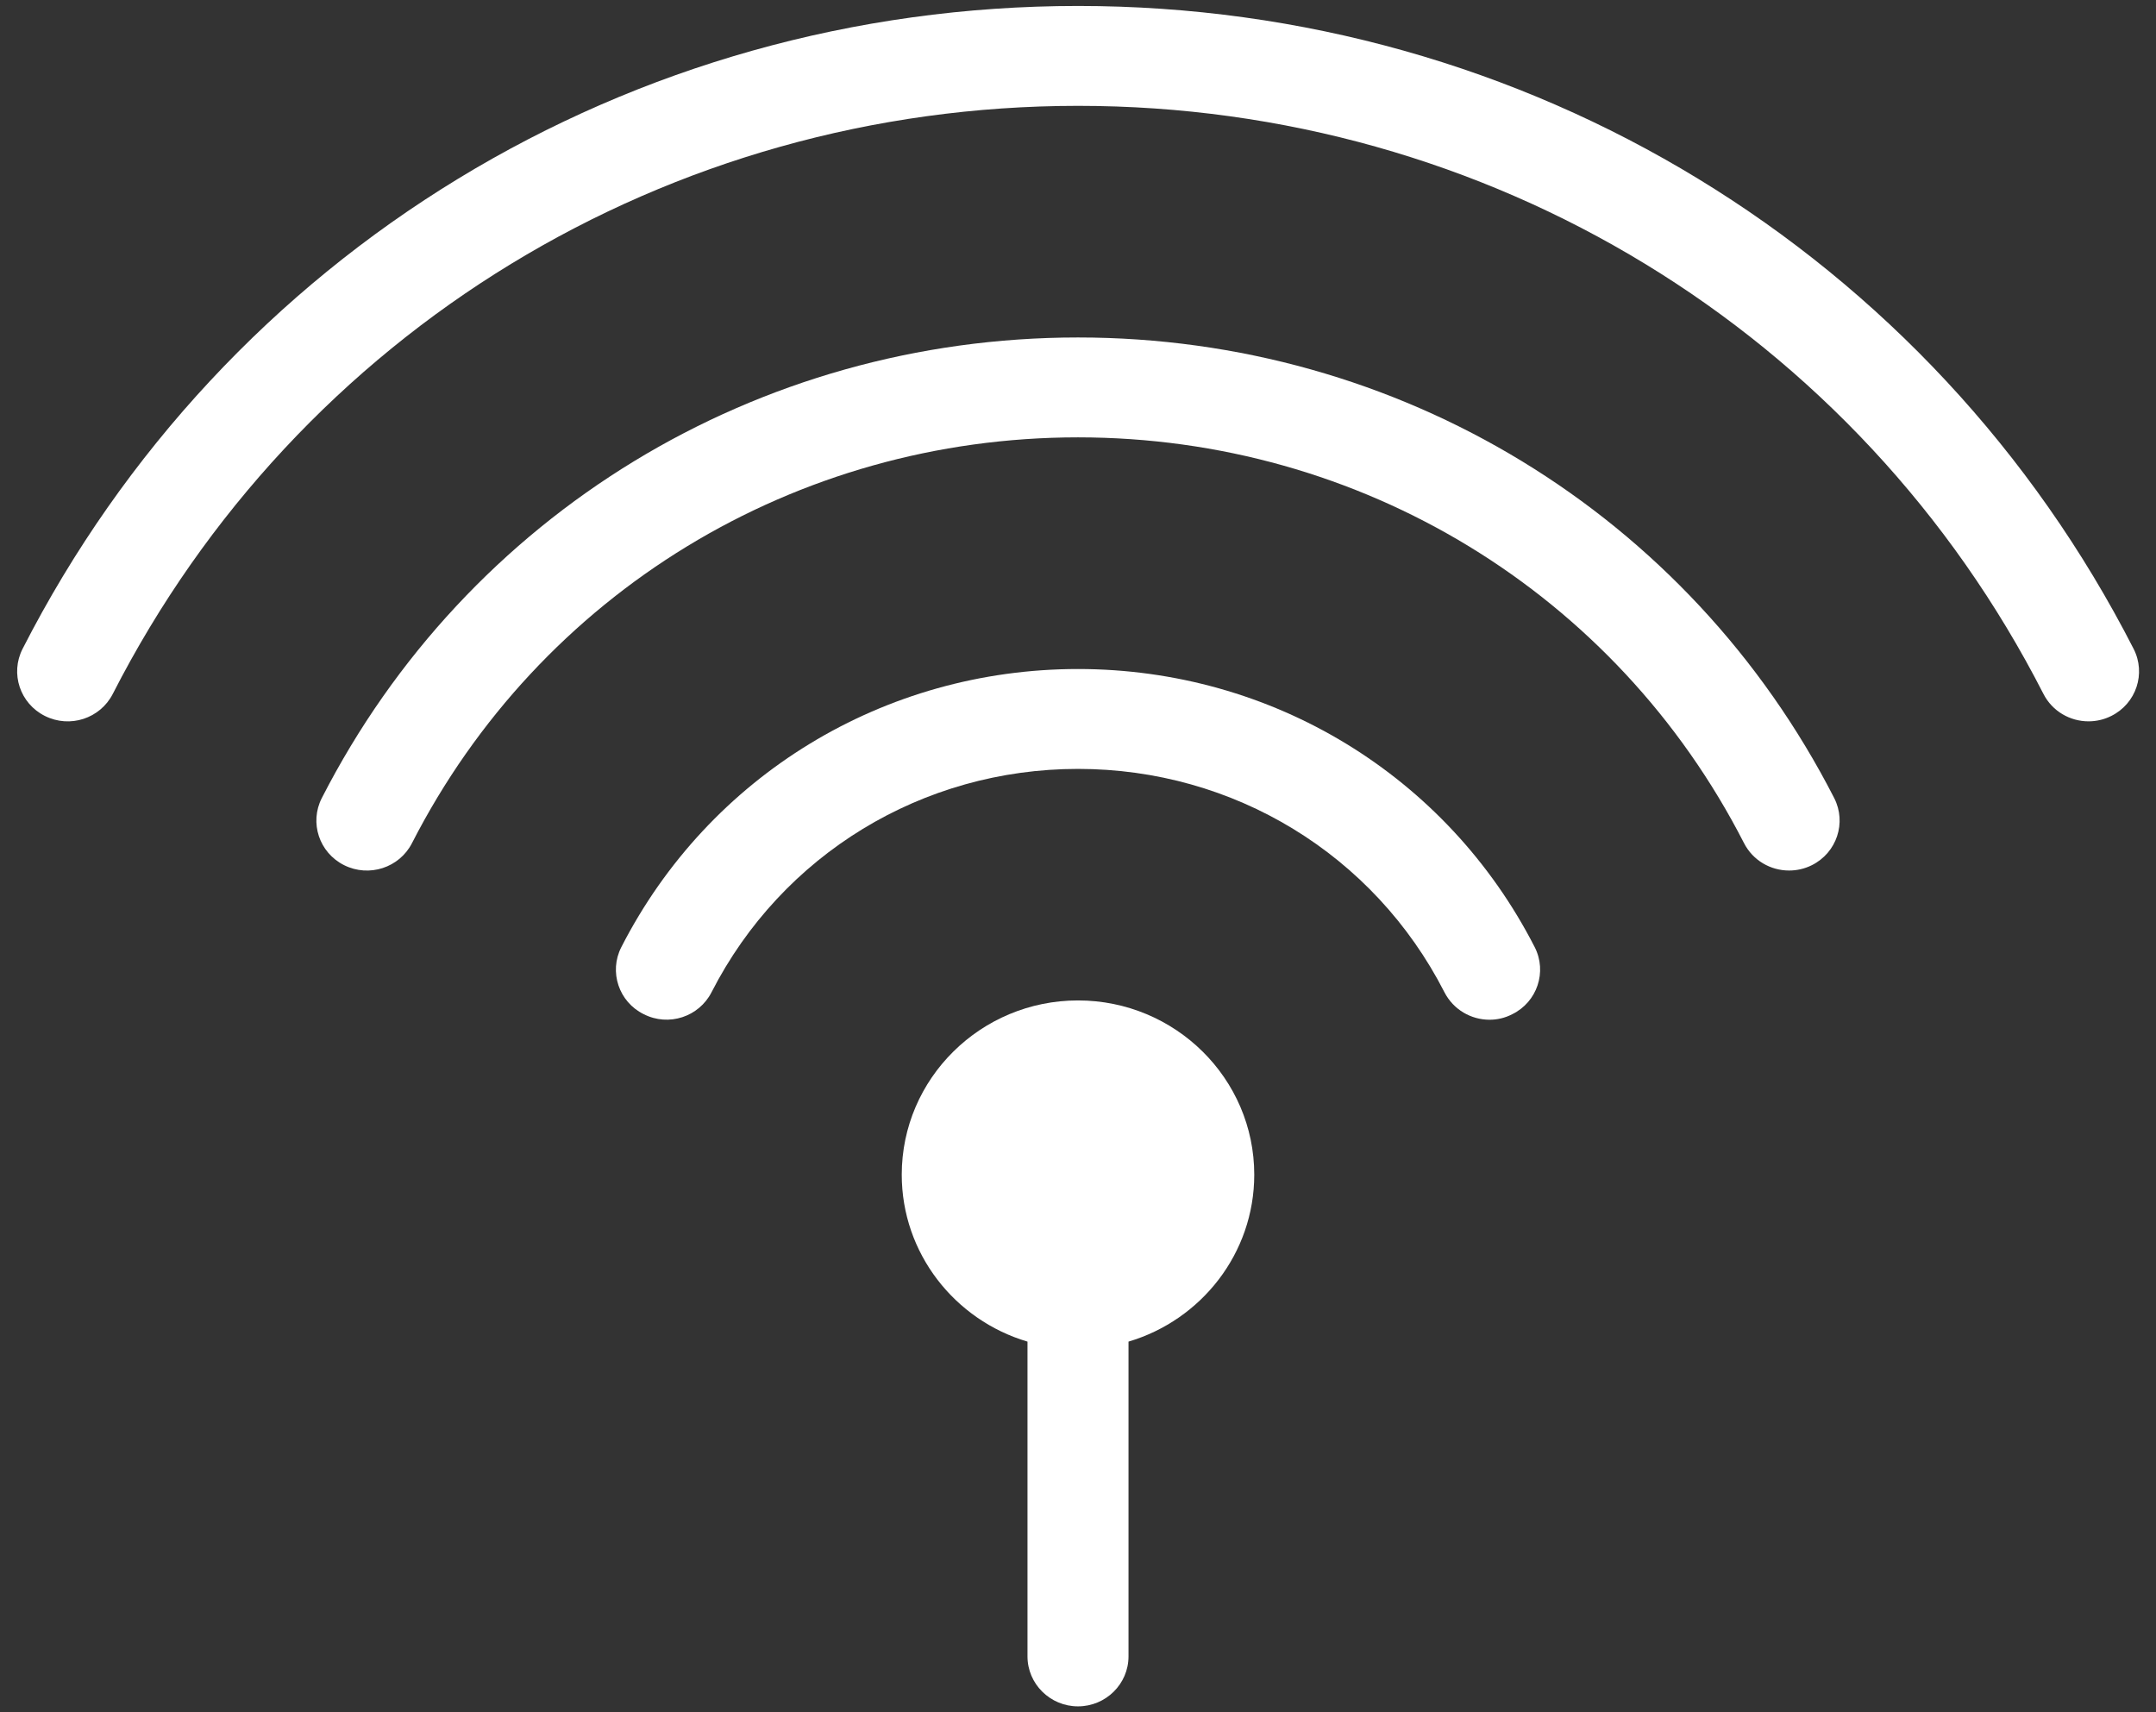 <svg width="68" height="54" viewBox="0 0 68 54" fill="none" xmlns="http://www.w3.org/2000/svg">
<rect x="0" y="0" width="68" height="54" fill="#333333" stroke="none"/>
<g clip-path="url(#clip0_463_4236)">
<path d="M67.294 20.463C60.903 7.957 48.146 0.188 34.003 0.188C19.86 0.188 7.103 7.957 0.712 20.463C0.316 21.24 0.631 22.188 1.416 22.579C2.204 22.975 3.16 22.66 3.557 21.884C9.403 10.444 21.069 3.338 34.003 3.338C46.938 3.338 58.604 10.444 64.45 21.884C64.73 22.433 65.291 22.75 65.873 22.749C66.115 22.749 66.36 22.695 66.59 22.579C67.376 22.188 67.691 21.24 67.294 20.463L67.294 20.463Z" fill="white"/>
<path d="M34 10.643C23.875 10.643 14.736 16.208 10.15 25.168C9.753 25.944 10.067 26.892 10.853 27.285C11.639 27.678 12.597 27.367 12.994 26.59C17.034 18.696 25.084 13.793 34 13.793C42.916 13.793 50.966 18.696 55.006 26.59C55.287 27.139 55.847 27.455 56.429 27.454C56.671 27.454 56.917 27.4 57.147 27.285C57.932 26.892 58.247 25.944 57.85 25.168C53.264 16.208 44.125 10.643 34 10.643L34 10.643Z" fill="white"/>
<path d="M34 31.551C30.934 31.551 28.441 34.015 28.441 37.046C28.441 39.525 30.112 41.632 32.407 42.311V52.239C32.407 53.107 33.122 53.814 34 53.814C34.878 53.814 35.593 53.107 35.593 52.239V42.311C37.888 41.632 39.559 39.525 39.559 37.046C39.559 34.015 37.066 31.551 34 31.551Z" fill="white"/>
<path d="M34 21.099C27.881 21.099 22.364 24.459 19.596 29.871C19.199 30.648 19.518 31.6 20.304 31.985C21.09 32.384 22.046 32.069 22.442 31.292C24.666 26.945 29.092 24.249 34 24.249C38.908 24.249 43.334 26.944 45.557 31.292C45.841 31.845 46.4 32.16 46.981 32.16C47.222 32.16 47.47 32.104 47.697 31.985C48.483 31.6 48.801 30.648 48.405 29.871C45.635 24.459 40.119 21.099 34 21.099L34 21.099Z" fill="white"/>
</g>
<defs>
<clipPath id="clip0_463_4236">
<rect width="67" height="54" fill="white" transform="translate(0.5)"/>
</clipPath>
</defs>
</svg>
